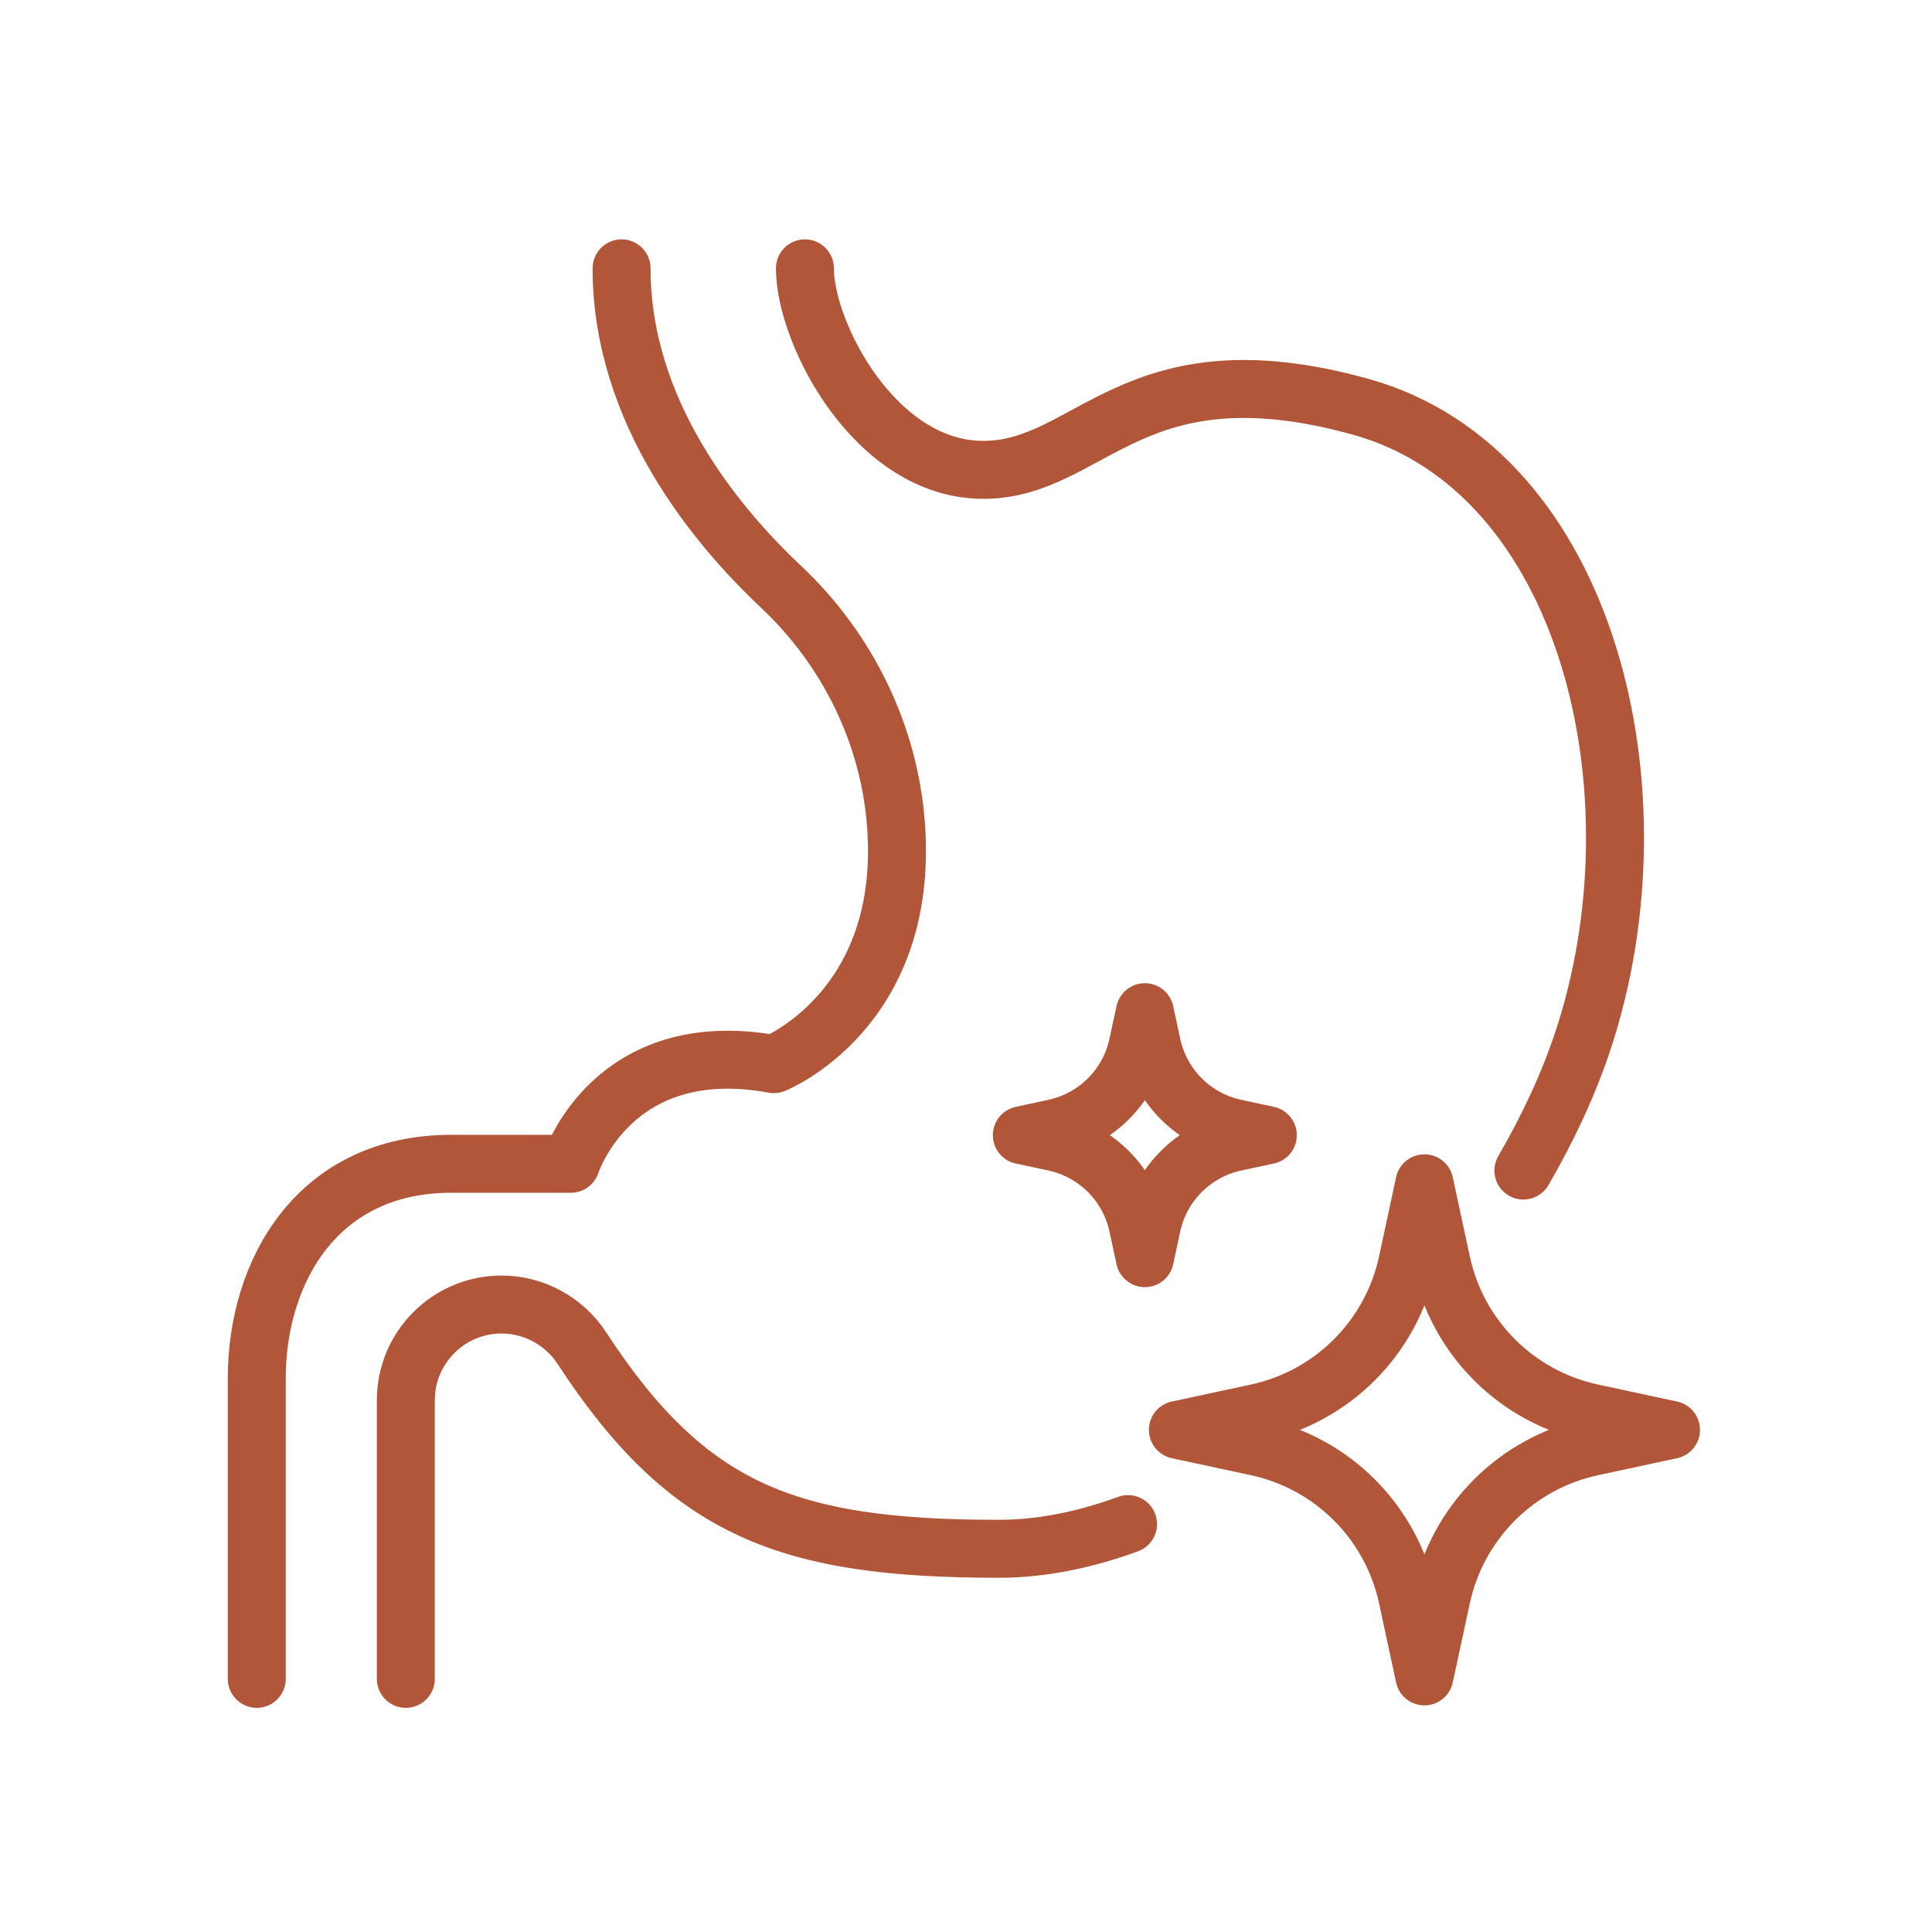 <svg xmlns="http://www.w3.org/2000/svg" fill="none" viewBox="0 0 40 40" height="40" width="40">
<g clip-path="url(#clip0_2065_3390)">
<path stroke-linejoin="round" stroke-linecap="round" stroke-miterlimit="10" stroke-width="1.2" stroke="#B15639" d="M23.355 31.555C22.454 31.884 21.553 32.066 20.684 32.066C16.322 32.066 14.251 31.284 12.049 27.915C11.681 27.352 11.057 27.009 10.384 27.009C9.29 27.009 8.402 27.896 8.402 28.991V34.759M16.665 5.556C16.665 6.905 18.125 9.728 20.358 9.728C22.591 9.728 23.442 7.108 28.171 8.422C32.9 9.736 34.476 16.435 32.769 21.558C32.471 22.452 32.052 23.355 31.54 24.235"></path>
<path stroke-linejoin="round" stroke-linecap="round" stroke-miterlimit="10" stroke-width="1.2" stroke="#B15639" d="M5.316 34.759V28.538C5.316 26.315 6.577 24.095 9.342 24.095H11.819C11.819 24.095 12.672 21.417 16.022 22.032C16.022 22.032 18.828 20.919 18.552 17.098C18.416 15.209 17.549 13.445 16.169 12.147C14.81 10.868 12.869 8.523 12.869 5.556"></path>
<path stroke-linejoin="round" stroke-linecap="round" stroke-miterlimit="10" stroke-width="1.2" stroke="#B15639" d="M32.959 29.252L34.596 29.604L32.959 29.956C31.398 30.292 30.179 31.511 29.844 33.071L29.491 34.708L29.139 33.071C28.803 31.511 27.585 30.292 26.024 29.956L24.387 29.604L26.024 29.252C27.585 28.916 28.803 27.697 29.139 26.137L29.491 24.499L29.844 26.137C30.179 27.697 31.398 28.916 32.959 29.252ZM25.573 23.357L26.249 23.503L25.573 23.648C24.709 23.834 24.034 24.509 23.848 25.373L23.703 26.049L23.557 25.373C23.371 24.509 22.696 23.834 21.832 23.648L21.156 23.503L21.832 23.357C22.696 23.171 23.372 22.496 23.557 21.632L23.703 20.956L23.848 21.632C24.034 22.496 24.709 23.171 25.573 23.357Z"></path>
</g>
<defs>
<clipPath id="clip0_2065_3390">
<rect transform="translate(4 4)" fill="white" height="32" width="32"></rect>
</clipPath>
</defs>
</svg>
